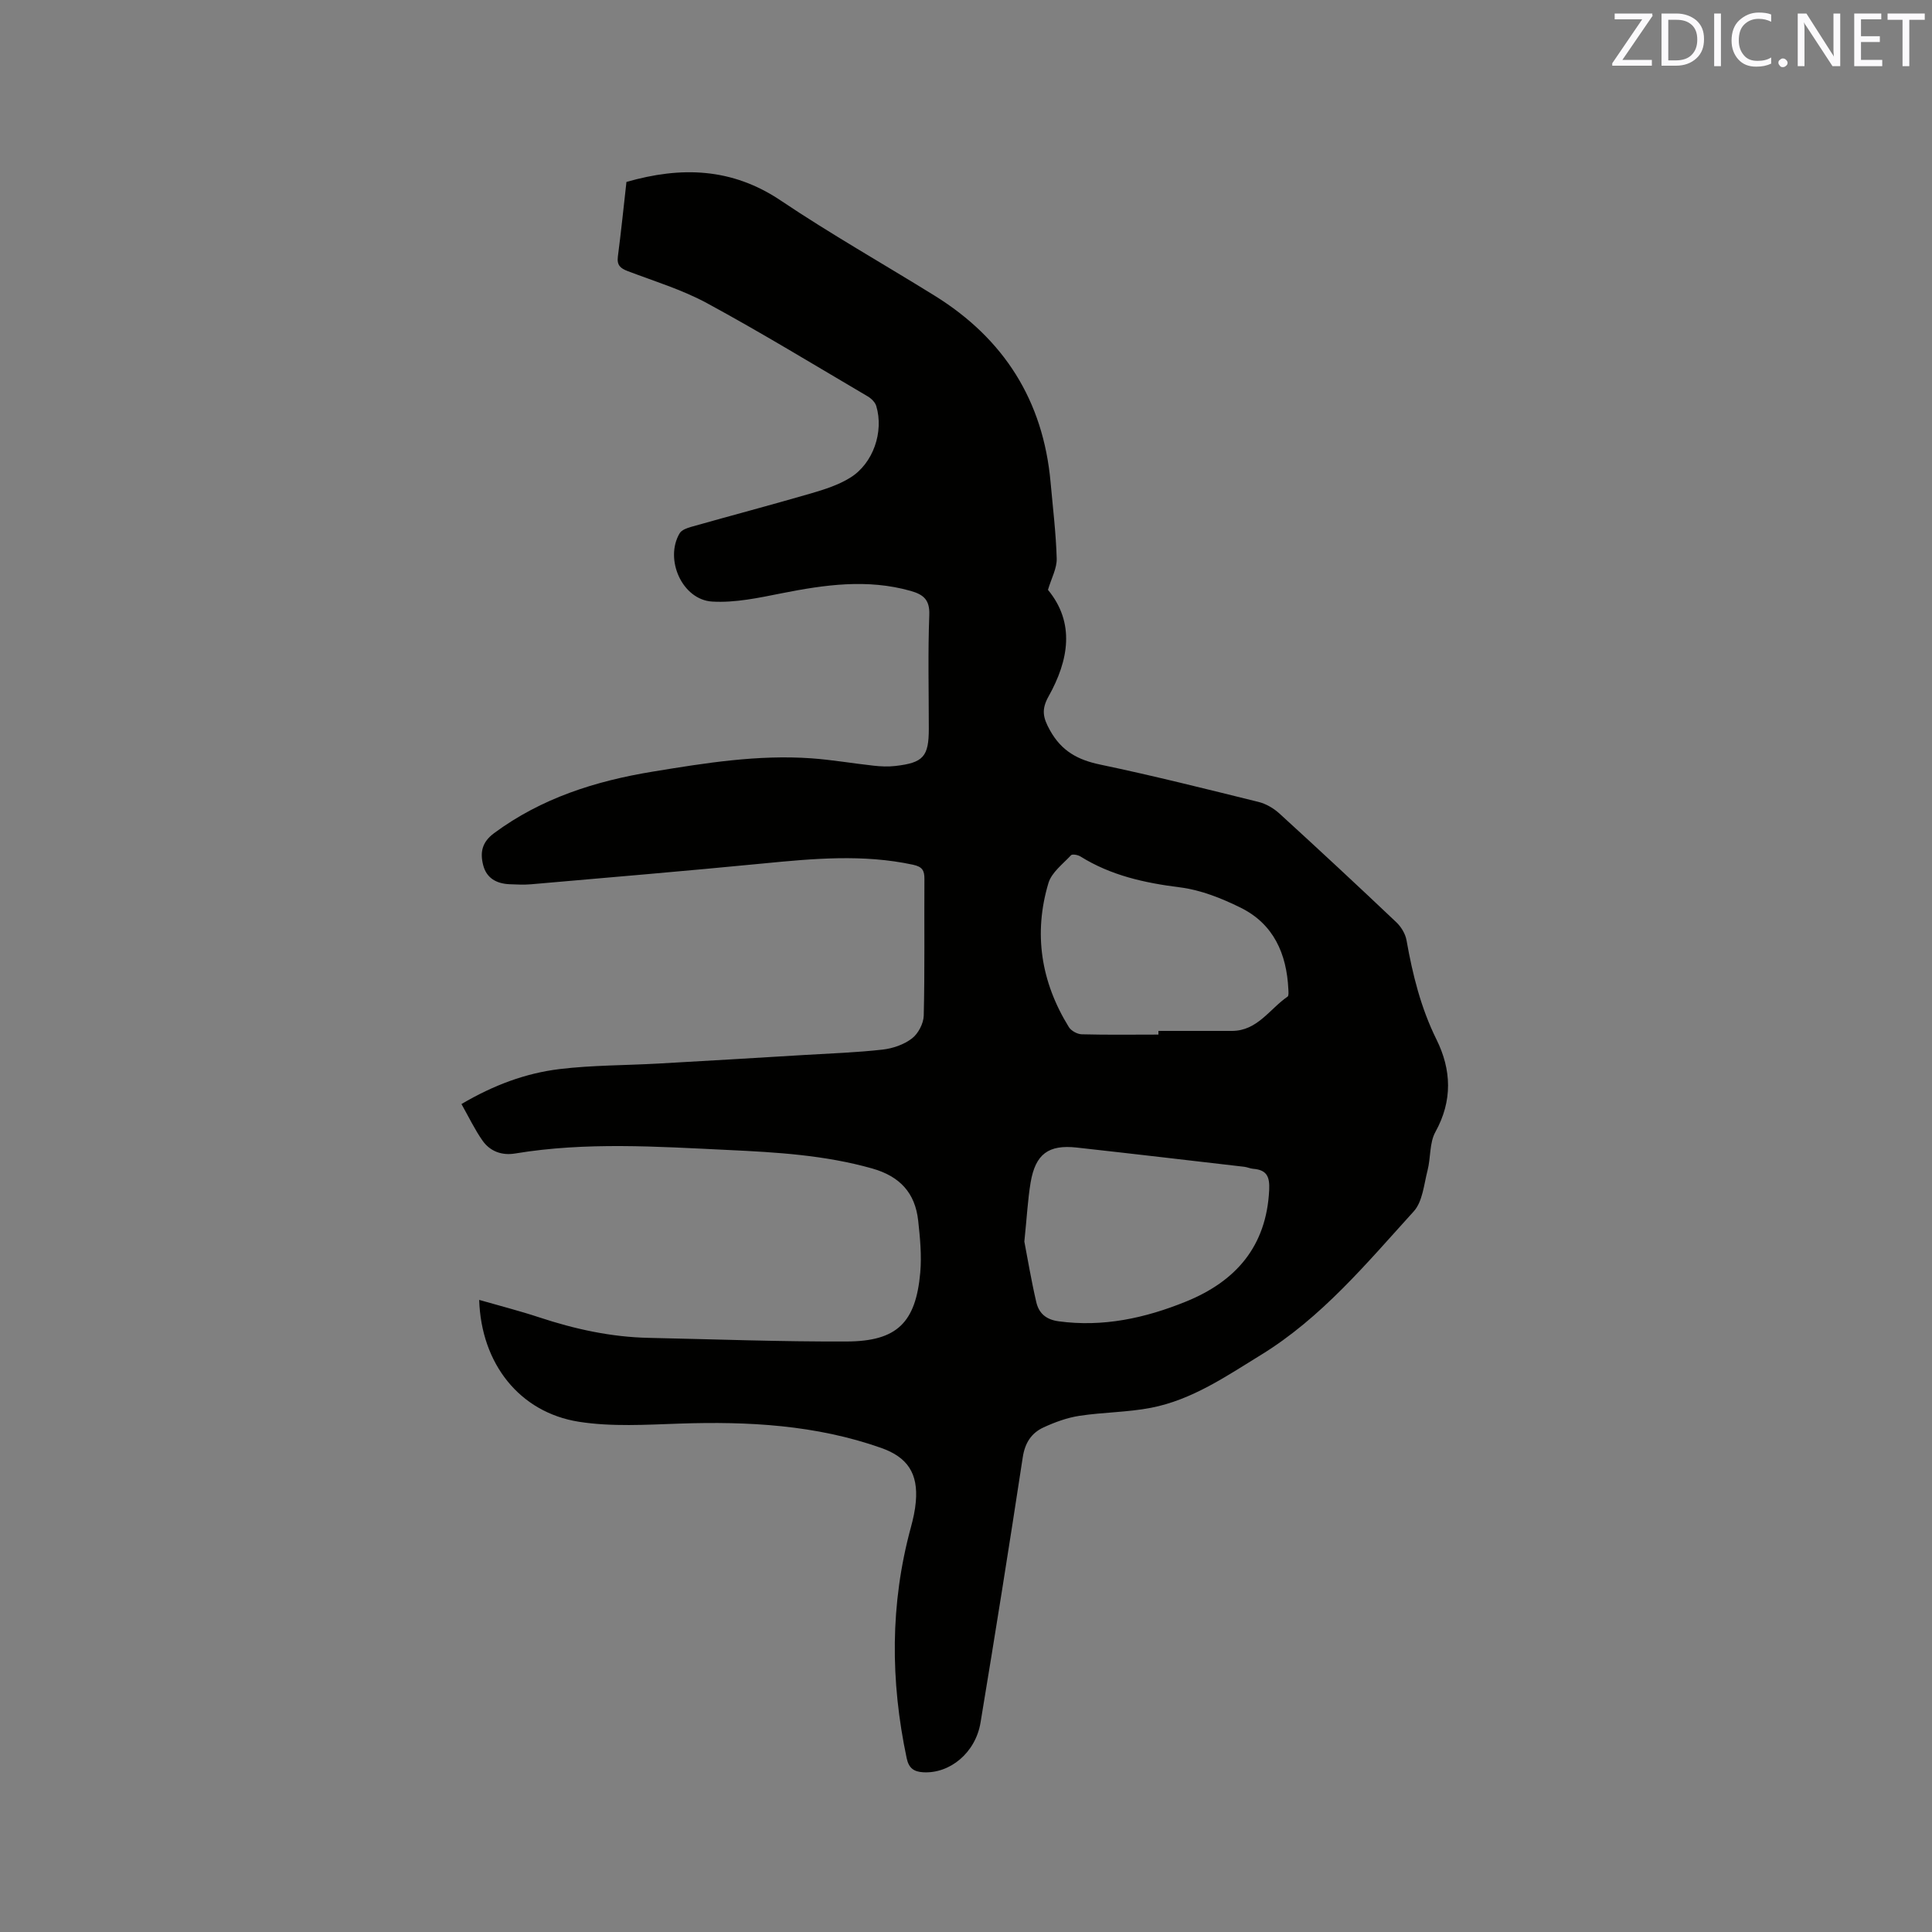 <svg enable-background="new 0 0 400 400" viewBox="0 0 400 400" xmlns="http://www.w3.org/2000/svg"><rect x="0" y="0" width="400" height="400" fill="#808080" stroke="none"/><path d="m99.21 269.13c4.35 1.25 8.43 2.29 12.42 3.61 7.38 2.44 14.9 4.09 22.7 4.25 13.66.29 27.33.81 40.99.75 10.39-.04 14.29-3.9 15.21-14.27.31-3.55-.04-7.19-.43-10.75-.63-5.73-3.77-9.17-9.52-10.8-9.8-2.77-19.81-3.36-29.86-3.83-14.7-.7-29.42-1.7-44.08.73-2.72.45-5.17-.43-6.74-2.67-1.61-2.29-2.83-4.86-4.36-7.57 6.64-3.91 13.28-6.39 20.32-7.24 6.81-.82 13.72-.76 20.58-1.15 10.04-.56 20.08-1.16 30.12-1.77 5.39-.32 10.8-.51 16.16-1.11 2.12-.24 4.43-1.03 6.09-2.31 1.3-.99 2.4-3.1 2.44-4.73.23-9.43.08-18.87.14-28.31.01-1.77-.46-2.52-2.37-2.93-10.33-2.22-20.64-1.27-30.99-.26-16.02 1.56-32.05 2.91-48.08 4.31-1.47.13-2.97.05-4.45-.01-2.68-.12-4.78-1.23-5.47-3.98-.66-2.6-.26-4.73 2.26-6.59 9.81-7.26 21-10.8 32.84-12.74 10.88-1.79 21.77-3.54 32.84-2.76 4.33.31 8.62 1.06 12.94 1.53 1.46.16 2.97.23 4.43.06 5.84-.66 6.96-1.95 6.96-7.73 0-7.85-.2-15.7.1-23.54.12-3.16-1.22-4.23-3.86-4.98-8.97-2.54-17.81-1.27-26.7.49-4.73.94-9.63 2-14.37 1.72-6.23-.36-9.95-8.77-6.75-14.15.41-.68 1.52-1.08 2.38-1.32 8.24-2.33 16.52-4.52 24.75-6.91 2.81-.82 5.72-1.74 8.18-3.27 4.77-2.95 6.99-9.51 5.39-14.84-.23-.78-1.03-1.56-1.76-1.99-11.05-6.5-22-13.18-33.26-19.29-5.17-2.81-10.93-4.55-16.46-6.66-1.5-.57-2.24-1.22-2.02-2.97.67-5.15 1.2-10.31 1.78-15.48 11.28-3.24 21.81-2.96 31.95 3.85 10.36 6.96 21.25 13.12 31.86 19.7 14.35 8.9 22.48 21.72 24 38.62.47 5.27 1.12 10.54 1.27 15.82.05 2-1.09 4.04-1.81 6.46 5.63 6.83 4.33 14.54.12 22.07-1.53 2.74-1.15 4.42.3 7.02 2.4 4.31 5.76 6.12 10.41 7.09 10.98 2.3 21.87 5.04 32.76 7.73 1.55.38 3.13 1.31 4.32 2.39 8.14 7.43 16.22 14.94 24.22 22.53.99.94 1.86 2.37 2.1 3.7 1.26 7.11 2.96 14 6.2 20.55 3.11 6.28 3.37 12.68-.22 19.17-1.25 2.25-.94 5.31-1.62 7.94-.75 2.91-1.02 6.46-2.86 8.49-9.74 10.73-19.08 22.01-31.63 29.72-7.2 4.42-14.28 9.31-22.77 10.95-4.86.94-9.91.91-14.82 1.66-2.55.39-5.09 1.32-7.45 2.41-2.5 1.16-3.83 3.21-4.28 6.18-2.79 18.32-5.71 36.63-8.74 54.91-1.04 6.28-6.35 10.61-11.86 10.3-1.98-.11-3-.88-3.43-2.91-3.39-16.01-3.45-31.94.87-47.81.47-1.73.87-3.51 1.02-5.29.51-5.84-1.69-9.22-7.19-11.15-13.52-4.76-27.51-5.51-41.69-5.03-6.96.23-14.06.69-20.88-.38-12.29-1.94-20.23-12.03-20.64-25.23zm112.87-12.08c.63 3.26 1.4 7.93 2.47 12.53.52 2.24 1.92 3.61 4.62 3.98 9.23 1.25 17.92-.66 26.34-4.07 10.34-4.19 16.69-11.42 17.26-23.09.14-2.8-.5-4.19-3.31-4.41-.62-.05-1.23-.35-1.85-.42-11.56-1.34-23.11-2.7-34.68-3.98-5.86-.65-8.55 1.35-9.55 7.22-.59 3.53-.77 7.14-1.3 12.24zm27.76-42.85c0-.25 0-.51 0-.76 5.08 0 10.15.01 15.23 0 5.27-.01 7.79-4.55 11.51-7.1.27-.19.18-1 .16-1.52-.35-7.36-3.06-13.53-9.89-16.9-3.93-1.94-8.23-3.66-12.53-4.2-7.33-.92-14.3-2.45-20.63-6.4-.53-.33-1.68-.54-1.95-.25-1.69 1.82-4.01 3.55-4.67 5.75-3.14 10.49-1.53 20.52 4.22 29.82.48.78 1.76 1.48 2.68 1.5 5.29.14 10.58.06 15.87.06z" fill="#010100"/><g fill="#fbfafc"><path d="m342.2 3.2-6.3 9.2h6.1v1.2h-8.2v-.5l6.2-9.1h-5.7v-1.2h7.8v.4z"/><path d="m344 13.7v-10.9h3.1c1.6 0 3 .5 4.1 1.4 1.1 1 1.6 2.2 1.6 3.9s-.5 3-1.6 4-2.5 1.5-4.2 1.5h-3zm1.4-9.6v8.4h1.6c1.4 0 2.5-.4 3.2-1.1.8-.8 1.2-1.8 1.2-3.2s-.4-2.4-1.2-3.1-1.8-1-3.1-1z"/><path d="m356.3 2.8v10.9h-1.4v-10.9z"/><path d="m366.6 13.2c-.8.4-1.8.6-3 .6-1.6 0-2.8-.5-3.7-1.5s-1.4-2.3-1.4-3.9c0-1.7.5-3.2 1.6-4.2s2.4-1.6 4-1.6c1 0 1.9.1 2.6.4v1.5c-.8-.4-1.6-.6-2.6-.6-1.2 0-2.2.4-3 1.2s-1.1 1.9-1.1 3.3c0 1.3.4 2.3 1.1 3.1s1.6 1.1 2.8 1.1c1.1 0 2-.2 2.8-.7v1.3z"/><path d="m368.2 13c0-.3.1-.5.3-.6.2-.2.4-.3.6-.3.3 0 .5.1.7.3s.3.4.3.6-.1.5-.3.6c-.2.2-.4.3-.7.3s-.5-.1-.6-.3c-.2-.2-.3-.4-.3-.6z"/><path d="m381.1 13.7h-1.7l-5.5-8.4c-.2-.2-.3-.5-.4-.7 0 .2.1.8.1 1.5v7.6h-1.4v-10.9h1.8l5.3 8.3c.3.4.4.6.4.8 0-.3-.1-.8-.1-1.6v-7.5h1.4v10.9z"/><path d="m389.7 13.7h-5.8v-10.9h5.6v1.2h-4.2v3.5h3.9v1.2h-3.9v3.7h4.4z"/><path d="m398.4 4.1h-3.1v9.6h-1.4v-9.6h-3.1v-1.3h7.7v1.3z"/></g></svg>